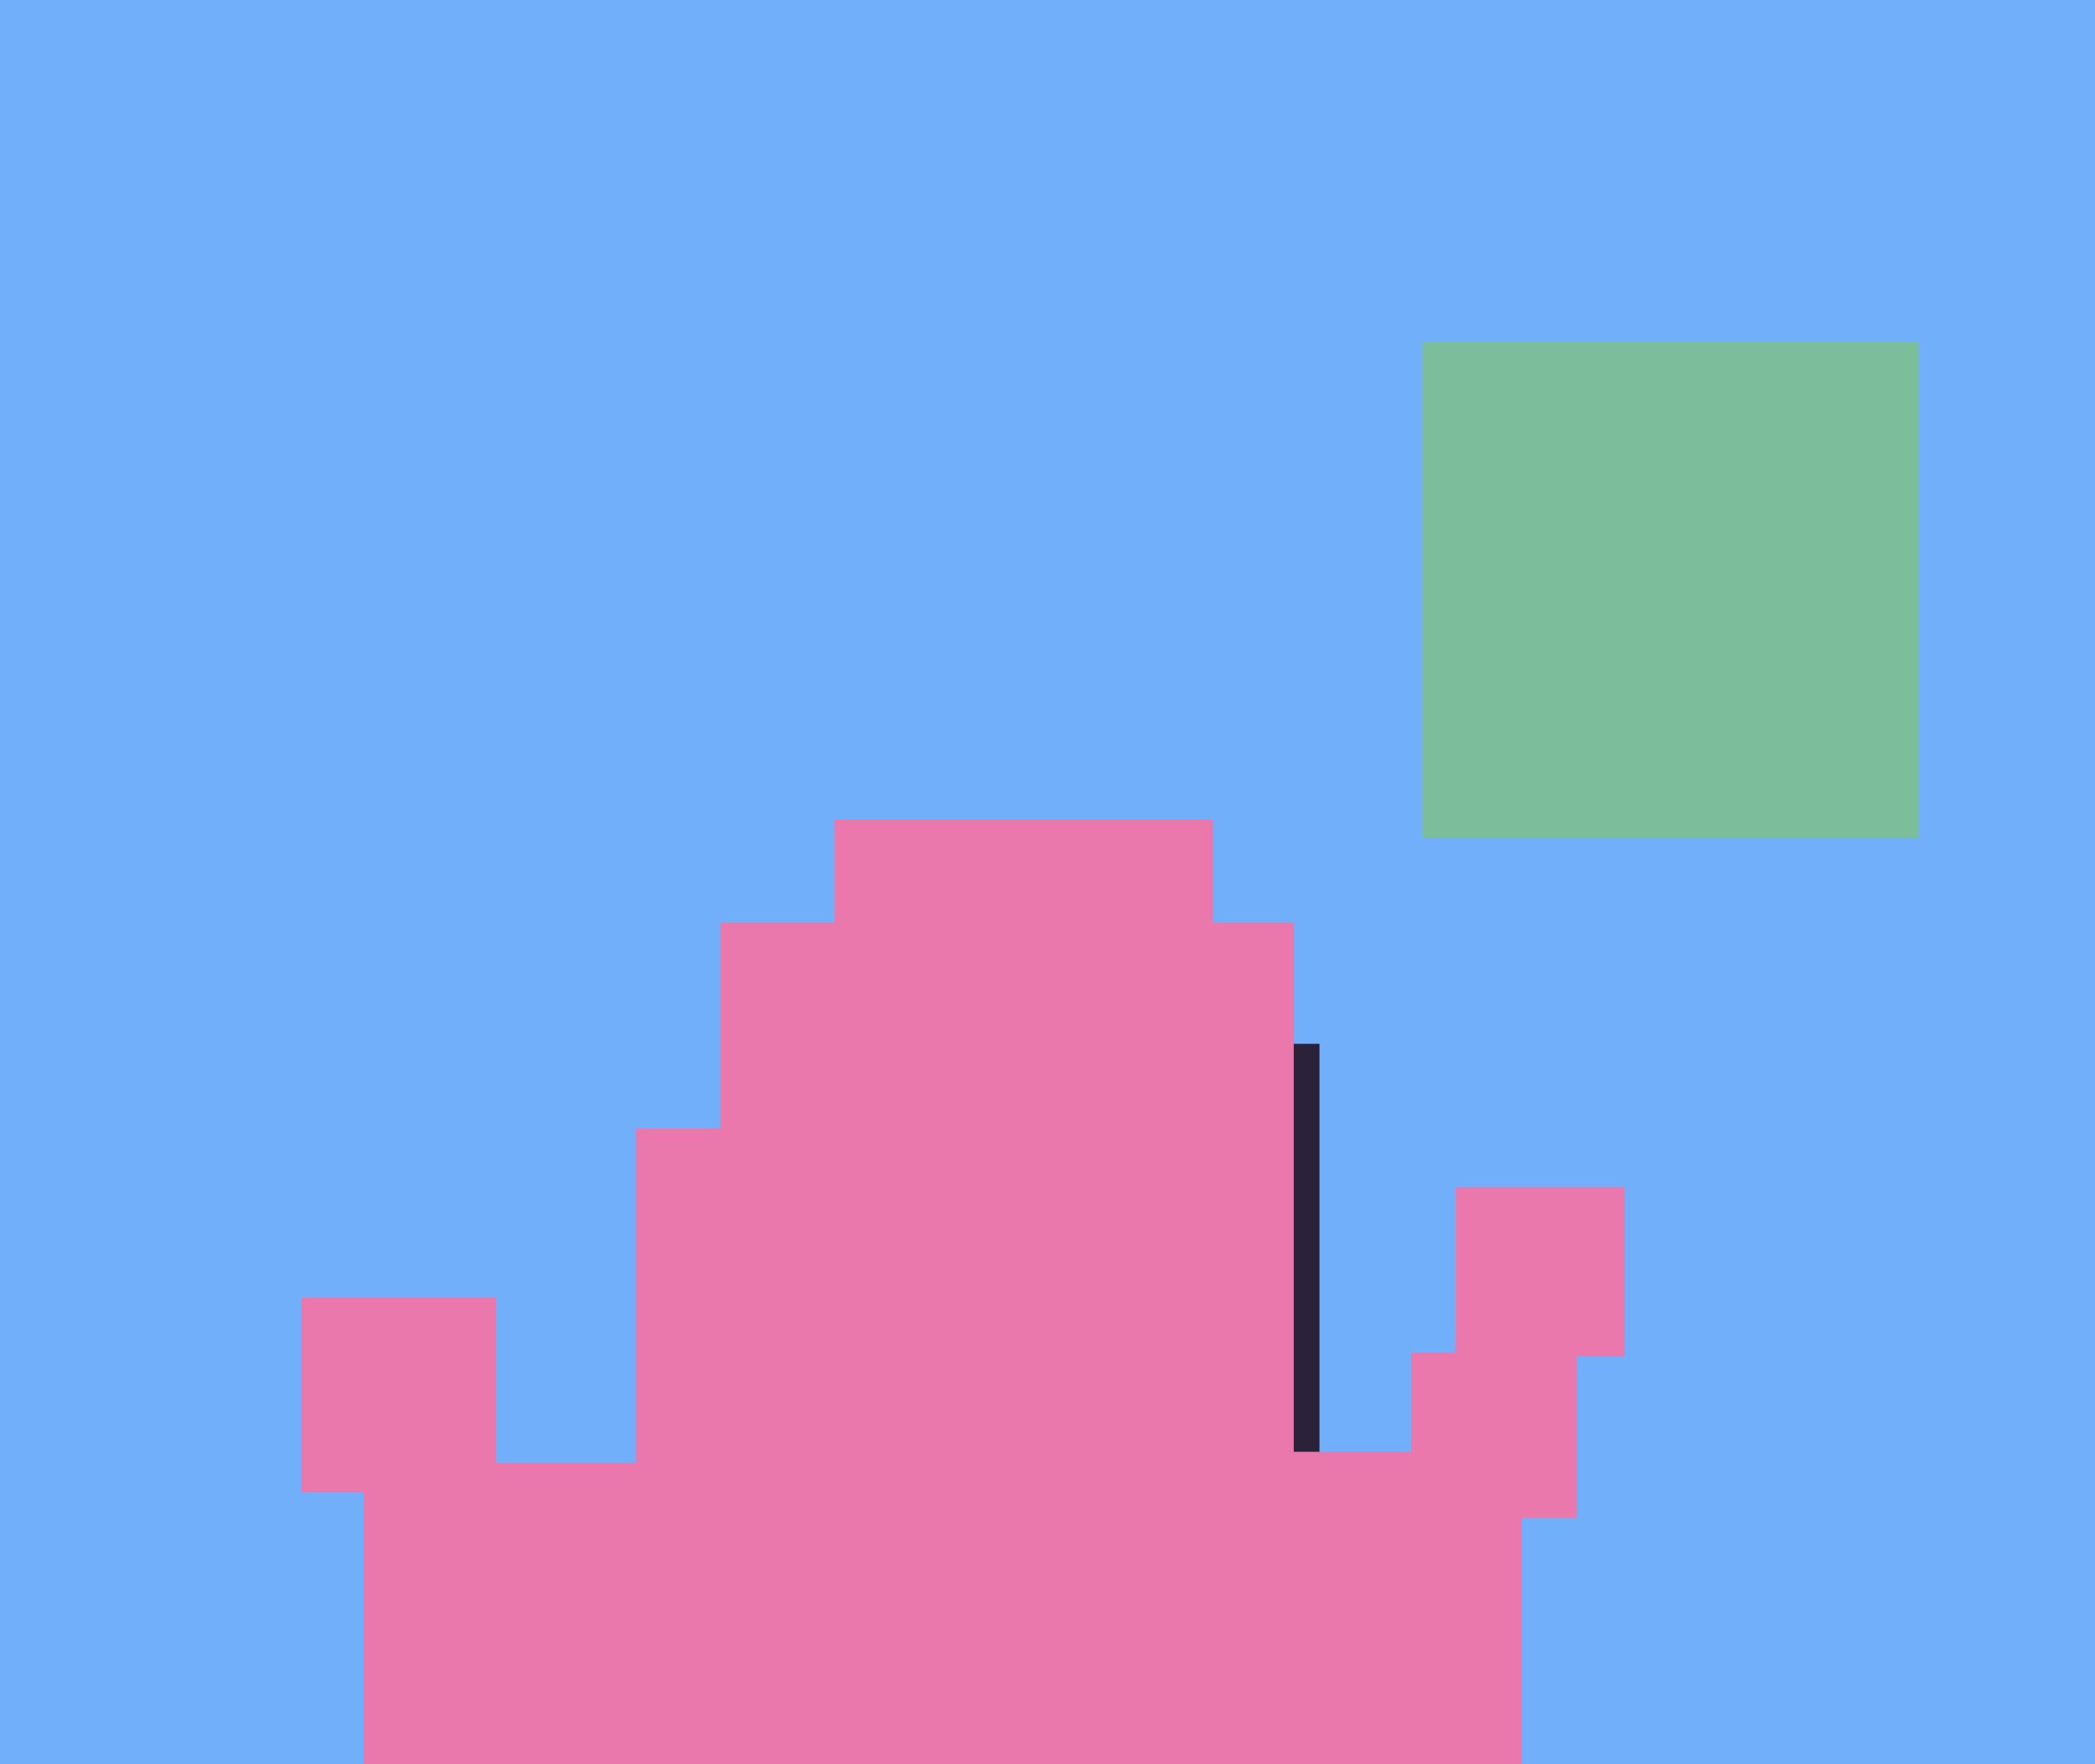 <svg xmlns="http://www.w3.org/2000/svg" width="570px" height="480px">
  <rect width="570" height="480" fill="rgb(113,175,251)"/>
  <rect x="384" y="368" width="45" height="45" fill="rgb(234,120,173)"/>
  <rect x="387" y="93" width="135" height="135" fill="rgb(124,189,156)"/>
  <rect x="234" y="284" width="125" height="125" fill="rgb(43,33,56)"/>
  <rect x="196" y="251" width="156" height="156" fill="rgb(234,120,173)"/>
  <rect x="227" y="223" width="103" height="103" fill="rgb(234,120,173)"/>
  <rect x="82" y="353" width="53" height="53" fill="rgb(234,120,173)"/>
  <rect x="99" y="398" width="136" height="136" fill="rgb(234,120,173)"/>
  <rect x="173" y="307" width="122" height="122" fill="rgb(234,120,173)"/>
  <rect x="396" y="323" width="46" height="46" fill="rgb(234,120,173)"/>
  <rect x="186" y="395" width="228" height="228" fill="rgb(234,120,173)"/>
</svg>